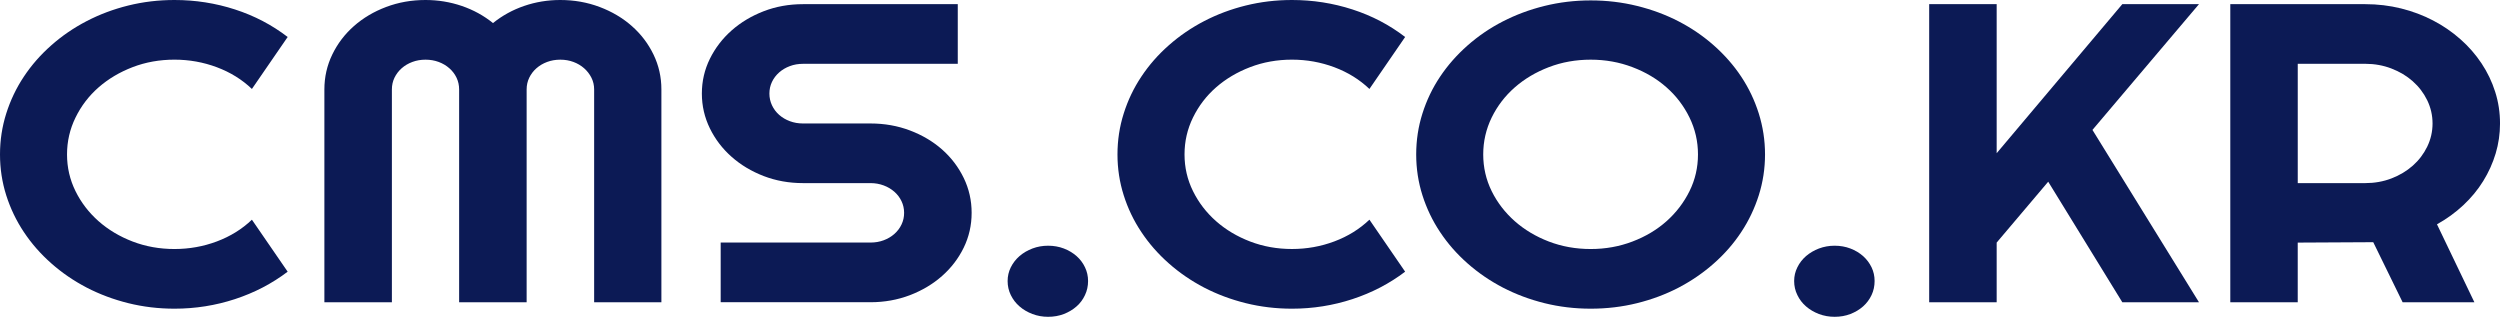 <?xml version="1.0" encoding="utf-8"?>
<!-- Generator: Adobe Illustrator 16.0.0, SVG Export Plug-In . SVG Version: 6.00 Build 0)  -->
<!DOCTYPE svg PUBLIC "-//W3C//DTD SVG 1.1//EN" "http://www.w3.org/Graphics/SVG/1.1/DTD/svg11.dtd">
<svg version="1.1" id="Layer_1" xmlns="http://www.w3.org/2000/svg" xmlns:xlink="http://www.w3.org/1999/xlink" x="0px" y="0px"
	 width="141.73px" height="17.96px" viewBox="0 0 141.73 17.96" enable-background="new 0 0 141.73 17.96" xml:space="preserve">
<path fill="#0C1A55" d="M16.308,15.402c-0.889,0.676-1.884,1.193-2.987,1.555C12.22,17.318,11.077,17.5,9.894,17.5
	c-0.907,0-1.78-0.104-2.62-0.313c-0.841-0.209-1.627-0.504-2.36-0.883c-0.733-0.383-1.402-0.84-2.007-1.375
	c-0.605-0.533-1.123-1.125-1.554-1.773c-0.431-0.646-0.764-1.342-1-2.084C0.118,10.328,0,9.557,0,8.756
	c0-0.802,0.118-1.576,0.354-2.322c0.236-0.747,0.569-1.444,1-2.092c0.431-0.649,0.949-1.24,1.554-1.773
	c0.604-0.535,1.273-0.992,2.007-1.373c0.733-0.381,1.52-0.676,2.36-0.884C8.114,0.104,8.987,0,9.894,0
	c1.183,0,2.326,0.179,3.427,0.536c1.103,0.357,2.098,0.878,2.987,1.561l-2.027,2.946c-0.559-0.535-1.222-0.944-1.987-1.231
	c-0.765-0.286-1.564-0.43-2.4-0.43c-0.844,0-1.635,0.141-2.374,0.424C6.783,4.089,6.139,4.472,5.587,4.955
	C5.037,5.438,4.601,6.008,4.281,6.665C3.96,7.32,3.8,8.017,3.8,8.756c0,0.738,0.16,1.431,0.48,2.08s0.756,1.215,1.307,1.703
	c0.551,0.486,1.196,0.871,1.933,1.154c0.738,0.283,1.529,0.424,2.374,0.424c0.836,0,1.636-0.143,2.4-0.43s1.428-0.697,1.987-1.232
	L16.308,15.402z"/>
<path fill="#0C1A55" d="M37.496,17.135h-3.813V5.068c0-0.236-0.051-0.456-0.153-0.661c-0.103-0.204-0.241-0.383-0.414-0.536
	c-0.173-0.153-0.375-0.273-0.606-0.359c-0.231-0.086-0.48-0.129-0.747-0.129c-0.266,0-0.515,0.043-0.746,0.129
	c-0.231,0.086-0.434,0.206-0.607,0.359c-0.174,0.153-0.309,0.333-0.407,0.536c-0.098,0.205-0.147,0.424-0.147,0.661v12.067h-3.827
	V5.068c0-0.236-0.049-0.456-0.146-0.661c-0.098-0.204-0.233-0.383-0.407-0.536c-0.173-0.153-0.375-0.273-0.606-0.359
	c-0.231-0.086-0.48-0.129-0.747-0.129c-0.267,0-0.516,0.043-0.746,0.129c-0.231,0.086-0.434,0.206-0.607,0.359
	c-0.173,0.153-0.308,0.333-0.407,0.536c-0.098,0.205-0.146,0.424-0.146,0.661v12.067h-3.827V5.068c0-0.7,0.149-1.357,0.447-1.975
	c0.298-0.617,0.707-1.155,1.227-1.614c0.52-0.459,1.129-0.821,1.827-1.084C22.586,0.132,23.331,0,24.122,0
	c0.712,0,1.396,0.112,2.054,0.336c0.658,0.224,1.249,0.548,1.773,0.972c0.525-0.424,1.114-0.748,1.767-0.972
	C30.369,0.112,31.051,0,31.762,0c0.791,0,1.536,0.132,2.233,0.395c0.698,0.263,1.308,0.625,1.827,1.084
	c0.521,0.459,0.929,0.998,1.227,1.614c0.298,0.617,0.447,1.274,0.447,1.975V17.135z"/>
<path fill="#0C1A55" d="M39.79,5.303c0-0.7,0.152-1.355,0.454-1.969c0.302-0.612,0.713-1.148,1.233-1.608
	c0.52-0.459,1.126-0.822,1.82-1.09c0.693-0.267,1.435-0.4,2.227-0.4h8.774v3.382h-8.774c-0.267,0-0.516,0.043-0.746,0.13
	c-0.231,0.086-0.434,0.206-0.607,0.359c-0.173,0.154-0.31,0.333-0.406,0.536c-0.098,0.205-0.146,0.425-0.146,0.661
	c0,0.236,0.049,0.458,0.146,0.665c0.097,0.208,0.233,0.389,0.406,0.542c0.174,0.154,0.376,0.273,0.607,0.359
	C45.008,6.957,45.257,7,45.524,7h3.827c0.791,0,1.535,0.131,2.234,0.395c0.697,0.263,1.306,0.624,1.827,1.083
	c0.519,0.46,0.927,0.998,1.226,1.615c0.298,0.617,0.446,1.273,0.446,1.973c0,0.701-0.148,1.355-0.446,1.969
	c-0.299,0.613-0.707,1.148-1.226,1.607c-0.521,0.461-1.13,0.824-1.827,1.092c-0.699,0.266-1.443,0.4-2.234,0.4h-8.494v-3.383h8.494
	c0.268,0,0.516-0.043,0.746-0.129c0.231-0.086,0.435-0.207,0.607-0.359c0.173-0.154,0.31-0.332,0.406-0.537
	c0.098-0.205,0.146-0.424,0.146-0.66c0-0.234-0.049-0.455-0.146-0.658c-0.097-0.205-0.233-0.385-0.406-0.537
	s-0.376-0.273-0.607-0.359c-0.23-0.086-0.479-0.131-0.746-0.131h-3.827c-0.792,0-1.533-0.133-2.227-0.399
	c-0.694-0.268-1.301-0.631-1.82-1.091c-0.521-0.459-0.932-0.998-1.233-1.614S39.79,6.002,39.79,5.303z"/>
<path fill="#0C1A55" d="M61.685,15.932c0,0.283-0.058,0.549-0.174,0.795c-0.114,0.248-0.274,0.463-0.479,0.643
	c-0.205,0.182-0.445,0.324-0.72,0.432c-0.275,0.105-0.574,0.158-0.894,0.158c-0.312,0-0.606-0.053-0.887-0.158
	c-0.28-0.107-0.524-0.25-0.733-0.432c-0.209-0.18-0.373-0.395-0.494-0.643c-0.12-0.246-0.18-0.512-0.18-0.795
	c0-0.275,0.06-0.533,0.18-0.777c0.121-0.242,0.285-0.455,0.494-0.637c0.209-0.18,0.453-0.324,0.733-0.43s0.575-0.158,0.887-0.158
	c0.319,0,0.618,0.053,0.894,0.158c0.274,0.105,0.515,0.25,0.72,0.43c0.205,0.182,0.365,0.395,0.479,0.637
	C61.627,15.398,61.685,15.656,61.685,15.932z"/>
<path fill="#0C1A55" d="M79.66,15.402c-0.889,0.676-1.883,1.193-2.986,1.555c-1.102,0.361-2.244,0.543-3.428,0.543
	c-0.906,0-1.779-0.104-2.619-0.313c-0.842-0.209-1.628-0.504-2.361-0.883c-0.732-0.383-1.402-0.84-2.006-1.375
	c-0.605-0.533-1.123-1.125-1.554-1.773c-0.432-0.646-0.766-1.342-1-2.084c-0.236-0.744-0.354-1.516-0.354-2.316
	c0-0.802,0.117-1.576,0.354-2.322c0.234-0.747,0.568-1.444,1-2.092c0.431-0.649,0.948-1.24,1.554-1.773
	c0.604-0.535,1.273-0.992,2.006-1.373c0.733-0.381,1.52-0.676,2.361-0.884C71.467,0.104,72.34,0,73.246,0
	c1.184,0,2.326,0.179,3.428,0.536c1.104,0.357,2.098,0.878,2.986,1.561l-2.025,2.946c-0.561-0.535-1.223-0.944-1.988-1.231
	c-0.766-0.286-1.563-0.43-2.4-0.43c-0.844,0-1.635,0.141-2.373,0.424c-0.737,0.282-1.383,0.665-1.934,1.148
	c-0.552,0.483-0.986,1.053-1.307,1.709c-0.321,0.655-0.48,1.352-0.48,2.092c0,0.738,0.159,1.431,0.48,2.08
	c0.32,0.648,0.755,1.215,1.307,1.703c0.551,0.486,1.196,0.871,1.934,1.154s1.529,0.424,2.373,0.424c0.838,0,1.635-0.143,2.4-0.43
	s1.428-0.697,1.988-1.232L79.66,15.402z"/>
<path fill="#0C1A55" d="M100.063,8.756c0,0.8-0.119,1.572-0.354,2.316c-0.236,0.742-0.566,1.438-0.994,2.084
	c-0.426,0.648-0.943,1.24-1.547,1.773c-0.604,0.535-1.271,0.992-2,1.375c-0.729,0.379-1.516,0.674-2.359,0.883
	S91.088,17.5,90.182,17.5c-0.908,0-1.779-0.104-2.621-0.313c-0.84-0.209-1.627-0.504-2.359-0.883
	c-0.734-0.383-1.402-0.84-2.008-1.375c-0.604-0.533-1.123-1.125-1.553-1.773c-0.432-0.646-0.764-1.342-1-2.084
	c-0.236-0.744-0.354-1.516-0.354-2.316c0-0.802,0.117-1.576,0.354-2.322c0.236-0.747,0.568-1.442,1-2.086
	c0.43-0.644,0.949-1.233,1.553-1.767c0.605-0.534,1.273-0.99,2.008-1.368c0.732-0.376,1.52-0.669,2.359-0.877
	c0.842-0.208,1.713-0.313,2.621-0.313c0.906,0,1.783,0.104,2.627,0.313c0.844,0.208,1.631,0.5,2.359,0.877
	c0.729,0.378,1.396,0.833,2,1.368s1.121,1.124,1.547,1.767c0.428,0.645,0.758,1.339,0.994,2.086
	C99.943,7.181,100.063,7.954,100.063,8.756z M96.262,8.756c0-0.74-0.16-1.437-0.48-2.092c-0.32-0.656-0.754-1.226-1.301-1.709
	c-0.545-0.483-1.189-0.866-1.934-1.148c-0.742-0.283-1.529-0.424-2.365-0.424c-0.846,0-1.637,0.141-2.375,0.424
	c-0.736,0.282-1.381,0.665-1.932,1.148s-0.988,1.053-1.309,1.709c-0.318,0.655-0.479,1.352-0.479,2.092
	c0,0.738,0.16,1.431,0.479,2.08c0.32,0.648,0.758,1.215,1.309,1.703c0.551,0.486,1.195,0.871,1.932,1.154
	c0.738,0.283,1.529,0.424,2.375,0.424c0.836,0,1.623-0.141,2.365-0.424c0.744-0.283,1.389-0.668,1.934-1.154
	c0.547-0.488,0.98-1.055,1.301-1.703S96.262,9.494,96.262,8.756z"/>
<path fill="#0C1A55" d="M106.275,15.932c0,0.283-0.057,0.549-0.172,0.795c-0.117,0.248-0.277,0.463-0.48,0.643
	c-0.205,0.182-0.445,0.324-0.721,0.432c-0.275,0.105-0.572,0.158-0.893,0.158c-0.313,0-0.607-0.053-0.889-0.158
	c-0.277-0.107-0.523-0.25-0.732-0.432c-0.209-0.18-0.373-0.395-0.492-0.643c-0.121-0.246-0.182-0.512-0.182-0.795
	c0-0.275,0.061-0.533,0.182-0.777c0.119-0.242,0.283-0.455,0.492-0.637c0.209-0.18,0.455-0.324,0.732-0.43
	c0.281-0.105,0.576-0.158,0.889-0.158c0.32,0,0.617,0.053,0.893,0.158s0.516,0.25,0.721,0.43c0.203,0.182,0.363,0.395,0.48,0.637
	C106.219,15.398,106.275,15.656,106.275,15.932z"/>
<path fill="#0C1A55" d="M113.195,17.135h-3.826V0.236h3.826v8.449l7.123-8.449h4.346l-6.039,7.129l6.039,9.77h-4.346l-4.201-6.834
	l-2.922,3.451V17.135z"/>
<path fill="#0C1A55" d="M130.264,17.135h-3.824V0.236h7.652c0.703,0,1.377,0.081,2.027,0.242c0.648,0.161,1.254,0.389,1.82,0.684
	c0.564,0.294,1.08,0.648,1.545,1.06c0.469,0.412,0.867,0.871,1.201,1.373c0.334,0.503,0.592,1.041,0.773,1.615
	c0.182,0.573,0.273,1.17,0.273,1.791c0,0.581-0.082,1.147-0.246,1.697c-0.166,0.55-0.4,1.072-0.707,1.567
	c-0.307,0.496-0.682,0.951-1.127,1.367s-0.941,0.777-1.494,1.084l2.121,4.42h-4.068l-1.666-3.406l-4.281,0.023V17.135z
	 M130.264,3.618v6.763h3.828c0.525,0,1.018-0.088,1.48-0.264c0.461-0.176,0.867-0.419,1.213-0.725
	c0.348-0.307,0.619-0.666,0.82-1.079c0.199-0.412,0.301-0.851,0.301-1.313c0-0.464-0.102-0.902-0.301-1.314
	c-0.201-0.412-0.473-0.771-0.82-1.078c-0.346-0.307-0.752-0.548-1.213-0.725c-0.463-0.177-0.955-0.266-1.48-0.266H130.264z"/>
</svg>
